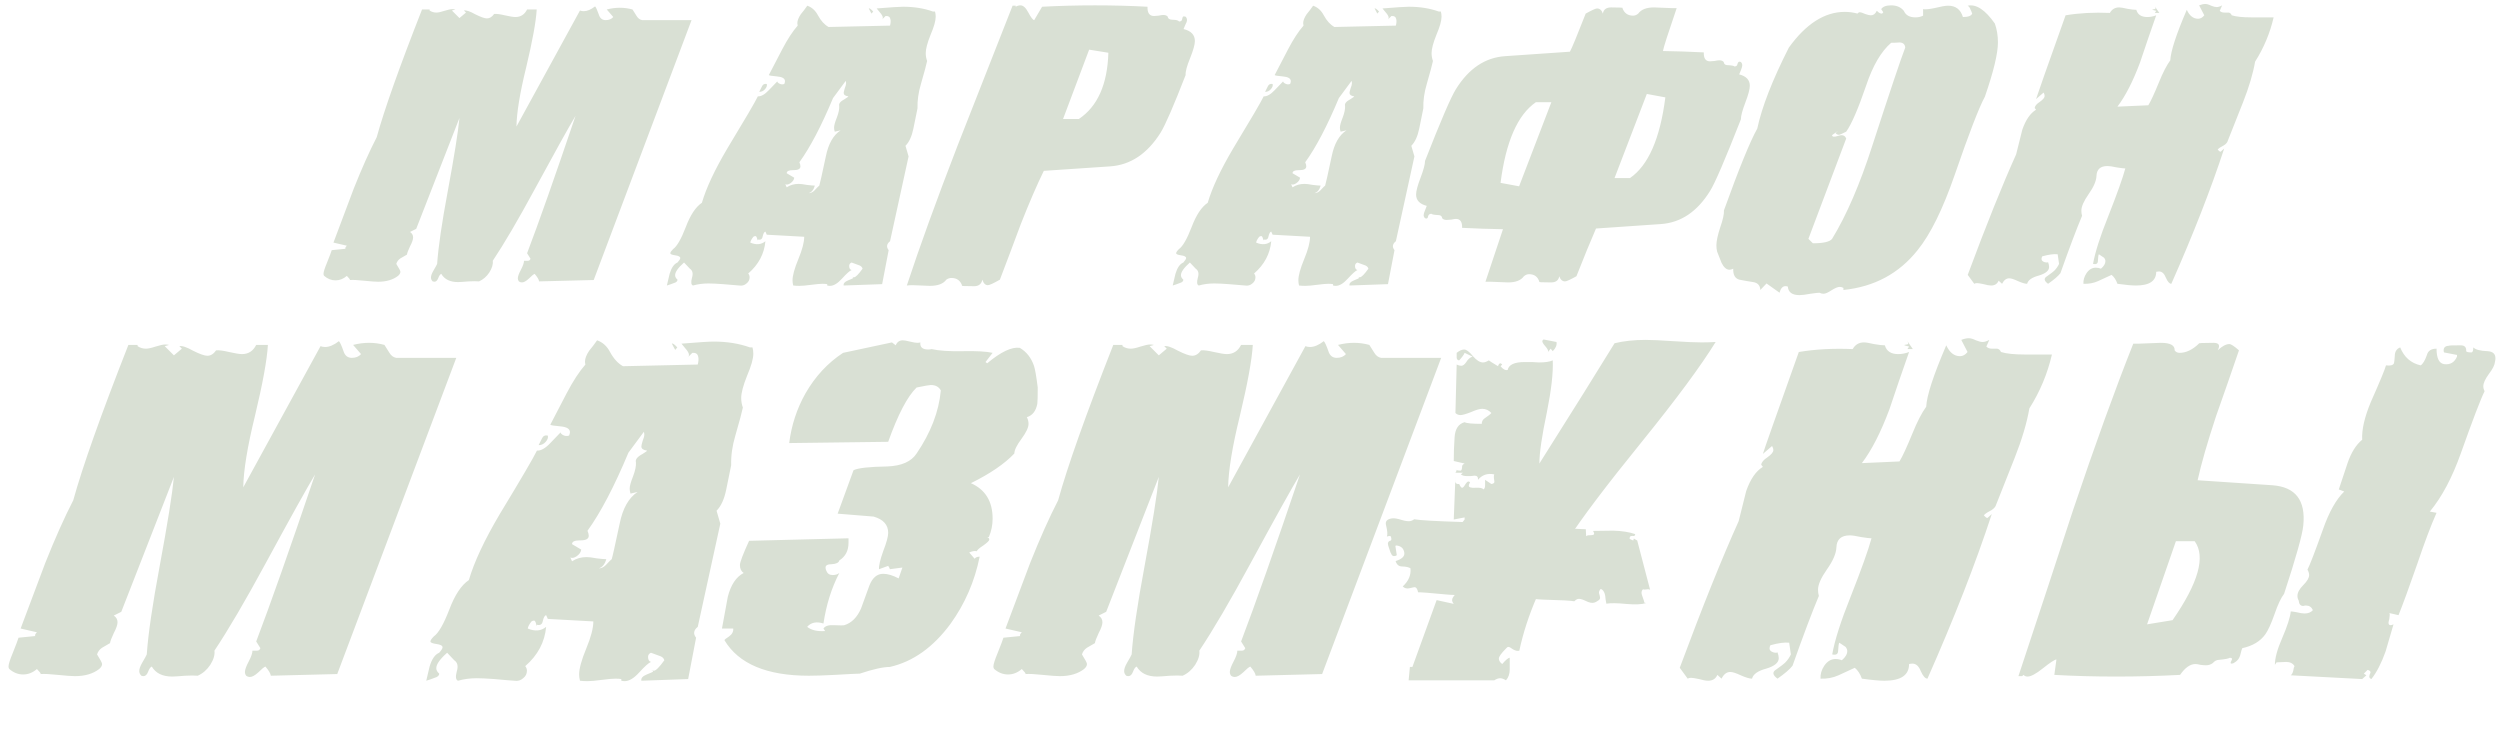 <?xml version="1.0" encoding="UTF-8"?> <svg xmlns="http://www.w3.org/2000/svg" width="239" height="70" viewBox="0 0 239 70" fill="none"> <path d="M58.629 1.628L58.005 0.906C58.858 0.687 59.679 0.687 60.467 0.906C60.598 1.103 60.729 1.311 60.861 1.53C60.992 1.749 61.167 1.88 61.386 1.924H66.112L56.758 26.77L51.539 26.901C51.517 26.727 51.375 26.486 51.112 26.179C51.003 26.223 50.817 26.376 50.554 26.639C50.292 26.88 50.073 27 49.898 27C49.788 27 49.69 26.967 49.603 26.901C49.537 26.814 49.504 26.715 49.504 26.606C49.504 26.431 49.603 26.158 49.8 25.786C49.996 25.414 50.095 25.129 50.095 24.932C50.095 24.932 50.215 24.932 50.456 24.932C50.587 24.932 50.675 24.867 50.718 24.735L50.39 24.21C51.506 21.278 53.049 16.902 55.018 11.081C54.362 12.175 53.06 14.517 51.112 18.105C49.537 21.015 48.202 23.291 47.108 24.932C47.152 25.26 47.042 25.632 46.78 26.048C46.517 26.442 46.189 26.727 45.795 26.901C45.554 26.88 45.226 26.88 44.81 26.901C44.285 26.945 43.946 26.967 43.793 26.967C43.027 26.967 42.491 26.705 42.185 26.179C42.075 26.223 41.977 26.365 41.889 26.606C41.802 26.825 41.681 26.934 41.528 26.934C41.484 26.934 41.43 26.923 41.364 26.901C41.255 26.792 41.2 26.672 41.2 26.541C41.2 26.365 41.277 26.147 41.43 25.884C41.649 25.512 41.769 25.293 41.791 25.228C41.9 23.63 42.239 21.311 42.808 18.269C43.421 14.965 43.793 12.635 43.924 11.278L39.789 21.88L39.198 22.175C39.395 22.306 39.493 22.482 39.493 22.7C39.493 22.897 39.395 23.182 39.198 23.554C39.023 23.926 38.924 24.188 38.903 24.341C38.706 24.451 38.498 24.571 38.279 24.702C38.082 24.834 37.951 25.009 37.885 25.228C38.148 25.643 38.279 25.895 38.279 25.983C38.279 26.114 38.202 26.245 38.049 26.376C37.568 26.748 36.933 26.934 36.145 26.934C35.883 26.934 35.434 26.901 34.8 26.836C34.187 26.77 33.739 26.748 33.454 26.77C33.476 26.727 33.377 26.595 33.159 26.376C32.83 26.661 32.469 26.803 32.075 26.803C31.682 26.803 31.321 26.661 30.992 26.376C30.949 26.333 30.927 26.267 30.927 26.179C30.927 26.004 31.036 25.654 31.255 25.129C31.517 24.473 31.671 24.068 31.714 23.915L33.027 23.783C32.983 23.718 33.027 23.619 33.159 23.488L31.878 23.193C32.995 20.217 33.64 18.499 33.815 18.04C34.581 16.114 35.314 14.473 36.014 13.116C36.736 10.49 38.18 6.42 40.347 0.906H41.069V1.005C41.266 1.136 41.484 1.202 41.725 1.202C41.9 1.202 42.152 1.147 42.48 1.038C42.83 0.928 43.082 0.873 43.235 0.873C43.344 0.873 43.443 0.884 43.53 0.906C43.552 0.906 43.443 0.939 43.202 1.005L43.924 1.727L44.548 1.202L44.351 1.005C44.57 0.961 44.931 1.081 45.434 1.366C45.959 1.628 46.331 1.76 46.55 1.76C46.813 1.76 47.042 1.617 47.239 1.333C47.458 1.311 47.797 1.355 48.257 1.464C48.738 1.574 49.077 1.628 49.274 1.628C49.778 1.628 50.15 1.388 50.39 0.906H51.309C51.244 2.066 50.904 3.926 50.292 6.486C49.701 8.893 49.395 10.764 49.373 12.099L55.445 1.005C55.554 1.049 55.675 1.07 55.806 1.07C56.134 1.07 56.495 0.917 56.889 0.611C56.977 0.698 57.097 0.961 57.25 1.399C57.359 1.749 57.578 1.924 57.907 1.924C58.213 1.924 58.454 1.825 58.629 1.628ZM83.479 1.103C83.26 0.863 83.118 0.764 83.052 0.808L83.315 1.3L83.479 1.103ZM89.387 1.103C89.431 1.256 89.453 1.421 89.453 1.596C89.453 1.989 89.289 2.569 88.96 3.335C88.654 4.101 88.501 4.681 88.501 5.075C88.501 5.337 88.545 5.589 88.632 5.83C88.567 6.158 88.37 6.891 88.041 8.029C87.801 8.838 87.691 9.615 87.713 10.359C87.582 10.994 87.451 11.639 87.319 12.296C87.166 13.04 86.915 13.587 86.564 13.937L86.86 14.954C86.072 18.565 85.481 21.267 85.088 23.061C84.759 23.324 84.716 23.608 84.956 23.915L84.333 27.164L80.656 27.295C80.613 27.099 80.755 26.934 81.083 26.803C81.411 26.672 81.576 26.595 81.576 26.573C81.576 26.529 81.521 26.486 81.411 26.442C81.499 26.486 81.576 26.508 81.641 26.508C81.794 26.508 82.068 26.234 82.462 25.687C82.418 25.512 82.276 25.392 82.035 25.326C81.663 25.195 81.455 25.118 81.411 25.096C81.258 25.162 81.182 25.271 81.182 25.424C81.182 25.643 81.258 25.775 81.411 25.818C81.236 25.884 80.93 26.158 80.492 26.639C80.077 27.099 79.694 27.328 79.344 27.328C79.256 27.328 79.169 27.317 79.081 27.295V27.164C78.95 27.142 78.797 27.131 78.621 27.131C78.403 27.131 78.042 27.164 77.538 27.23C77.057 27.295 76.685 27.328 76.422 27.328C76.204 27.328 76.007 27.317 75.832 27.295C75.788 27.12 75.766 26.956 75.766 26.803C75.766 26.344 75.952 25.665 76.324 24.768C76.696 23.871 76.882 23.16 76.882 22.635L73.304 22.438C73.304 22.438 73.261 22.339 73.173 22.142C73.064 22.164 72.976 22.317 72.91 22.602C72.867 22.864 72.713 22.963 72.451 22.897C72.429 22.963 72.418 22.996 72.418 22.996C72.374 22.711 72.309 22.569 72.221 22.569C72.156 22.569 72.09 22.591 72.024 22.635C71.849 22.854 71.751 23.039 71.729 23.193C72.298 23.433 72.779 23.39 73.173 23.061C73.064 24.265 72.517 25.293 71.532 26.147C71.62 26.256 71.663 26.376 71.663 26.508C71.663 26.748 71.565 26.945 71.368 27.099C71.171 27.273 70.941 27.339 70.678 27.295C70.328 27.273 69.803 27.23 69.103 27.164C68.512 27.12 68.053 27.099 67.725 27.099C67.199 27.099 66.707 27.164 66.248 27.295C66.073 27.23 66.04 26.989 66.149 26.573C66.28 26.158 66.215 25.862 65.952 25.687L65.394 25.096C64.825 25.6 64.541 26.004 64.541 26.311C64.541 26.464 64.617 26.606 64.77 26.737C64.77 26.891 64.65 27 64.409 27.066C64.191 27.153 63.972 27.23 63.753 27.295C63.841 26.923 63.928 26.551 64.016 26.179C64.191 25.589 64.442 25.228 64.77 25.096C64.946 24.899 65.033 24.757 65.033 24.67C65.033 24.538 64.869 24.451 64.541 24.407C64.234 24.363 64.081 24.298 64.081 24.21C64.081 24.123 64.169 23.991 64.344 23.816C64.716 23.554 65.121 22.854 65.558 21.716C65.996 20.556 66.51 19.779 67.101 19.385C67.517 17.963 68.326 16.234 69.53 14.199C71.215 11.42 72.188 9.757 72.451 9.21C72.757 9.232 73.107 9.035 73.501 8.62C73.786 8.335 74.07 8.04 74.355 7.733C74.267 7.777 74.3 7.854 74.453 7.963C74.628 8.072 74.803 8.094 74.978 8.029C75.022 7.919 75.044 7.832 75.044 7.766C75.044 7.504 74.792 7.35 74.289 7.307C73.786 7.263 73.523 7.219 73.501 7.175C73.501 7.175 73.928 6.355 74.781 4.714C75.285 3.751 75.777 2.996 76.258 2.449C76.236 2.361 76.225 2.285 76.225 2.219C76.225 1.978 76.335 1.694 76.554 1.366C76.772 1.103 76.98 0.83 77.177 0.545C77.615 0.698 77.954 1.005 78.195 1.464C78.479 1.989 78.819 2.361 79.212 2.58L85.088 2.449C85.153 2.186 85.164 1.978 85.12 1.825C85.077 1.607 84.923 1.508 84.661 1.53L84.333 1.858C84.376 1.814 84.398 1.76 84.398 1.694C84.398 1.563 84.3 1.388 84.103 1.169C83.928 0.95 83.829 0.83 83.808 0.808C85.142 0.698 85.985 0.644 86.335 0.644C87.385 0.644 88.337 0.797 89.19 1.103H89.387ZM80.23 10.129C80.164 9.911 80.339 9.692 80.755 9.473C81.039 9.298 81.149 9.21 81.083 9.21C80.799 9.167 80.656 9.057 80.656 8.882C80.656 8.816 80.689 8.674 80.755 8.455C80.843 8.237 80.886 8.072 80.886 7.963C80.886 7.876 80.875 7.799 80.853 7.733L79.639 9.374C78.523 12.044 77.451 14.09 76.422 15.512C76.488 15.665 76.521 15.797 76.521 15.906C76.521 16.147 76.302 16.267 75.865 16.267H75.799C75.405 16.267 75.208 16.366 75.208 16.562L75.93 16.989C75.908 17.186 75.788 17.361 75.569 17.514C75.372 17.646 75.208 17.678 75.077 17.613L75.208 17.908C75.536 17.689 75.919 17.58 76.357 17.58C76.532 17.58 76.794 17.613 77.144 17.678C77.495 17.722 77.746 17.744 77.899 17.744C77.79 18.138 77.593 18.379 77.309 18.466C77.506 18.466 77.692 18.379 77.867 18.204C78.129 17.919 78.282 17.766 78.326 17.744C78.37 17.635 78.578 16.705 78.95 14.954C79.191 13.751 79.661 12.919 80.361 12.46L79.803 12.591C79.759 12.46 79.737 12.328 79.737 12.197C79.737 12 79.825 11.683 80 11.245C80.175 10.786 80.252 10.414 80.23 10.129ZM73.304 8.029C73.085 7.985 72.932 8.062 72.845 8.258C72.757 8.434 72.67 8.609 72.582 8.784C72.801 8.784 72.987 8.696 73.14 8.521C73.293 8.346 73.348 8.182 73.304 8.029ZM113.148 2.777C113.87 2.952 114.231 3.335 114.231 3.926C114.231 4.254 114.078 4.801 113.772 5.567C113.465 6.311 113.323 6.847 113.345 7.175C112.207 10.107 111.408 11.945 110.949 12.69C109.68 14.703 108.071 15.775 106.124 15.906L99.789 16.333C99.133 17.668 98.4 19.363 97.59 21.42C96.934 23.193 96.266 24.965 95.588 26.737C94.975 27.087 94.593 27.263 94.439 27.263C94.199 27.263 94.023 27.087 93.914 26.737C93.827 27.153 93.564 27.361 93.126 27.361C92.186 27.361 91.803 27.339 91.978 27.295C91.803 26.814 91.463 26.573 90.96 26.573C90.785 26.573 90.621 26.628 90.468 26.737C90.183 27.131 89.658 27.328 88.892 27.328C88.717 27.328 88.444 27.317 88.072 27.295C87.7 27.273 87.426 27.263 87.251 27.263C87.032 27.263 86.846 27.273 86.693 27.295C87.919 23.576 89.538 19.112 91.551 13.904C93.302 9.462 95.052 5.009 96.802 0.545H97.098V0.644C97.251 0.556 97.404 0.512 97.557 0.512C97.82 0.512 98.072 0.742 98.312 1.202C98.553 1.661 98.739 1.902 98.87 1.924L99.625 0.644C101.288 0.556 102.973 0.512 104.68 0.512C106.408 0.512 108.082 0.556 109.702 0.644C109.68 1.235 109.888 1.53 110.325 1.53C110.413 1.53 110.555 1.519 110.752 1.497C110.971 1.453 111.124 1.431 111.211 1.431C111.408 1.431 111.551 1.486 111.638 1.596C111.66 1.792 111.824 1.891 112.13 1.891C112.437 1.891 112.634 1.946 112.721 2.055C112.896 2.055 112.995 1.978 113.017 1.825C113.039 1.65 113.093 1.563 113.181 1.563C113.225 1.563 113.279 1.574 113.345 1.596C113.432 1.683 113.476 1.792 113.476 1.924C113.476 2.033 113.422 2.186 113.312 2.383C113.225 2.58 113.17 2.712 113.148 2.777ZM103.137 11.377C104.931 10.173 105.872 8.062 105.96 5.042L104.122 4.747L101.627 11.377H103.137ZM131.837 1.103C131.618 0.863 131.476 0.764 131.41 0.808L131.673 1.3L131.837 1.103ZM137.745 1.103C137.789 1.256 137.811 1.421 137.811 1.596C137.811 1.989 137.646 2.569 137.318 3.335C137.012 4.101 136.859 4.681 136.859 5.075C136.859 5.337 136.902 5.589 136.99 5.83C136.924 6.158 136.727 6.891 136.399 8.029C136.159 8.838 136.049 9.615 136.071 10.359C135.94 10.994 135.808 11.639 135.677 12.296C135.524 13.04 135.272 13.587 134.922 13.937L135.218 14.954C134.43 18.565 133.839 21.267 133.445 23.061C133.117 23.324 133.073 23.608 133.314 23.915L132.69 27.164L129.014 27.295C128.97 27.099 129.113 26.934 129.441 26.803C129.769 26.672 129.933 26.595 129.933 26.573C129.933 26.529 129.879 26.486 129.769 26.442C129.857 26.486 129.933 26.508 129.999 26.508C130.152 26.508 130.426 26.234 130.819 25.687C130.776 25.512 130.633 25.392 130.393 25.326C130.021 25.195 129.813 25.118 129.769 25.096C129.616 25.162 129.539 25.271 129.539 25.424C129.539 25.643 129.616 25.775 129.769 25.818C129.594 25.884 129.288 26.158 128.85 26.639C128.434 27.099 128.051 27.328 127.701 27.328C127.614 27.328 127.526 27.317 127.439 27.295V27.164C127.307 27.142 127.154 27.131 126.979 27.131C126.76 27.131 126.399 27.164 125.896 27.23C125.415 27.295 125.043 27.328 124.78 27.328C124.561 27.328 124.364 27.317 124.189 27.295C124.146 27.12 124.124 26.956 124.124 26.803C124.124 26.344 124.31 25.665 124.682 24.768C125.054 23.871 125.24 23.16 125.24 22.635L121.662 22.438C121.662 22.438 121.618 22.339 121.531 22.142C121.421 22.164 121.334 22.317 121.268 22.602C121.224 22.864 121.071 22.963 120.809 22.897C120.787 22.963 120.776 22.996 120.776 22.996C120.732 22.711 120.666 22.569 120.579 22.569C120.513 22.569 120.448 22.591 120.382 22.635C120.207 22.854 120.108 23.039 120.087 23.193C120.655 23.433 121.137 23.39 121.531 23.061C121.421 24.265 120.874 25.293 119.89 26.147C119.977 26.256 120.021 26.376 120.021 26.508C120.021 26.748 119.922 26.945 119.726 27.099C119.529 27.273 119.299 27.339 119.036 27.295C118.686 27.273 118.161 27.23 117.461 27.164C116.87 27.12 116.41 27.099 116.082 27.099C115.557 27.099 115.065 27.164 114.605 27.295C114.43 27.23 114.397 26.989 114.507 26.573C114.638 26.158 114.572 25.862 114.31 25.687L113.752 25.096C113.183 25.6 112.898 26.004 112.898 26.311C112.898 26.464 112.975 26.606 113.128 26.737C113.128 26.891 113.008 27 112.767 27.066C112.548 27.153 112.33 27.23 112.111 27.295C112.198 26.923 112.286 26.551 112.373 26.179C112.548 25.589 112.8 25.228 113.128 25.096C113.303 24.899 113.391 24.757 113.391 24.67C113.391 24.538 113.227 24.451 112.898 24.407C112.592 24.363 112.439 24.298 112.439 24.21C112.439 24.123 112.526 23.991 112.702 23.816C113.074 23.554 113.478 22.854 113.916 21.716C114.354 20.556 114.868 19.779 115.459 19.385C115.874 17.963 116.684 16.234 117.887 14.199C119.572 11.42 120.546 9.757 120.809 9.21C121.115 9.232 121.465 9.035 121.859 8.62C122.143 8.335 122.428 8.04 122.712 7.733C122.625 7.777 122.658 7.854 122.811 7.963C122.986 8.072 123.161 8.094 123.336 8.029C123.38 7.919 123.402 7.832 123.402 7.766C123.402 7.504 123.15 7.35 122.647 7.307C122.143 7.263 121.881 7.219 121.859 7.175C121.859 7.175 122.286 6.355 123.139 4.714C123.642 3.751 124.135 2.996 124.616 2.449C124.594 2.361 124.583 2.285 124.583 2.219C124.583 1.978 124.693 1.694 124.911 1.366C125.13 1.103 125.338 0.83 125.535 0.545C125.973 0.698 126.312 1.005 126.553 1.464C126.837 1.989 127.176 2.361 127.57 2.58L133.445 2.449C133.511 2.186 133.522 1.978 133.478 1.825C133.434 1.607 133.281 1.508 133.019 1.53L132.69 1.858C132.734 1.814 132.756 1.76 132.756 1.694C132.756 1.563 132.657 1.388 132.461 1.169C132.285 0.95 132.187 0.83 132.165 0.808C133.5 0.698 134.342 0.644 134.692 0.644C135.743 0.644 136.695 0.797 137.548 1.103H137.745ZM128.588 10.129C128.522 9.911 128.697 9.692 129.113 9.473C129.397 9.298 129.507 9.21 129.441 9.21C129.156 9.167 129.014 9.057 129.014 8.882C129.014 8.816 129.047 8.674 129.113 8.455C129.2 8.237 129.244 8.072 129.244 7.963C129.244 7.876 129.233 7.799 129.211 7.733L127.997 9.374C126.881 12.044 125.809 14.09 124.78 15.512C124.846 15.665 124.879 15.797 124.879 15.906C124.879 16.147 124.66 16.267 124.222 16.267H124.157C123.763 16.267 123.566 16.366 123.566 16.562L124.288 16.989C124.266 17.186 124.146 17.361 123.927 17.514C123.73 17.646 123.566 17.678 123.434 17.613L123.566 17.908C123.894 17.689 124.277 17.58 124.714 17.58C124.89 17.58 125.152 17.613 125.502 17.678C125.852 17.722 126.104 17.744 126.257 17.744C126.148 18.138 125.951 18.379 125.666 18.466C125.863 18.466 126.049 18.379 126.224 18.204C126.487 17.919 126.64 17.766 126.684 17.744C126.728 17.635 126.935 16.705 127.307 14.954C127.548 13.751 128.019 12.919 128.719 12.46L128.161 12.591C128.117 12.46 128.095 12.328 128.095 12.197C128.095 12 128.183 11.683 128.358 11.245C128.533 10.786 128.609 10.414 128.588 10.129ZM121.662 8.029C121.443 7.985 121.29 8.062 121.203 8.258C121.115 8.434 121.027 8.609 120.94 8.784C121.159 8.784 121.345 8.696 121.498 8.521C121.651 8.346 121.706 8.182 121.662 8.029ZM155.827 17.022C157.578 15.819 158.705 13.248 159.208 9.309L157.436 8.981L154.35 17.022H155.827ZM146.834 9.768C145.084 10.972 143.957 13.543 143.453 17.482L145.226 17.81L148.311 9.768H146.834ZM160.291 0.775C159.46 3.204 159.022 4.571 158.978 4.878C160.313 4.9 161.615 4.943 162.884 5.009C162.862 5.578 163.059 5.862 163.475 5.862C163.563 5.862 163.705 5.852 163.902 5.83C164.121 5.786 164.274 5.764 164.361 5.764C164.558 5.764 164.7 5.819 164.788 5.928C164.81 6.103 164.908 6.202 165.083 6.224C165.543 6.245 165.784 6.289 165.805 6.355C165.98 6.355 166.079 6.278 166.101 6.125C166.145 5.972 166.21 5.895 166.298 5.895C166.32 5.895 166.363 5.906 166.429 5.928C166.517 6.016 166.56 6.125 166.56 6.256C166.56 6.344 166.517 6.497 166.429 6.716C166.341 6.913 166.287 7.044 166.265 7.11C166.943 7.285 167.282 7.646 167.282 8.193C167.282 8.521 167.14 9.057 166.856 9.801C166.571 10.545 166.429 11.081 166.429 11.409C164.919 15.261 163.935 17.547 163.475 18.269C162.25 20.239 160.685 21.289 158.781 21.42L152.578 21.847C152.009 23.16 151.385 24.681 150.707 26.409C150.116 26.737 149.755 26.901 149.624 26.901C149.361 26.901 149.175 26.737 149.066 26.409C149 26.803 148.738 27 148.278 27C147.425 27 147.053 26.978 147.162 26.934C147.009 26.453 146.681 26.212 146.178 26.212C146.003 26.212 145.839 26.278 145.685 26.409C145.401 26.803 144.898 27 144.176 27C144 27 143.727 26.989 143.355 26.967C142.983 26.945 142.699 26.934 142.502 26.934C142.327 26.934 142.162 26.934 142.009 26.934C142.688 24.899 143.246 23.225 143.683 21.913C142.348 21.891 141.046 21.847 139.777 21.781C139.799 21.212 139.602 20.928 139.187 20.928C139.099 20.928 138.957 20.95 138.76 20.994C138.563 21.015 138.41 21.026 138.3 21.026C138.103 21.026 137.961 20.972 137.874 20.862C137.852 20.687 137.753 20.589 137.578 20.567C137.119 20.545 136.878 20.501 136.856 20.436C136.681 20.436 136.572 20.512 136.528 20.665C136.506 20.819 136.451 20.895 136.364 20.895C136.342 20.895 136.298 20.884 136.233 20.862C136.145 20.775 136.101 20.676 136.101 20.567C136.101 20.457 136.145 20.304 136.233 20.107C136.32 19.889 136.375 19.746 136.397 19.681C135.718 19.506 135.379 19.145 135.379 18.598C135.379 18.269 135.521 17.733 135.806 16.989C136.09 16.245 136.233 15.709 136.233 15.381C137.742 11.53 138.727 9.243 139.187 8.521C140.412 6.552 141.976 5.501 143.88 5.37L150.084 4.943C150.259 4.637 150.762 3.423 151.593 1.3C152.184 0.972 152.545 0.808 152.676 0.808C152.939 0.808 153.125 0.972 153.234 1.3C153.3 0.906 153.563 0.709 154.022 0.709C154.876 0.709 155.237 0.731 155.105 0.775C155.28 1.256 155.62 1.497 156.123 1.497C156.298 1.497 156.462 1.431 156.615 1.3C156.9 0.906 157.403 0.709 158.125 0.709C158.3 0.709 158.574 0.72 158.946 0.742C159.318 0.764 159.602 0.775 159.799 0.775C159.974 0.775 160.138 0.775 160.291 0.775ZM190.707 2.252C190.904 2.799 191.002 3.401 191.002 4.057C191.002 5.108 190.587 6.836 189.755 9.243C189.186 10.293 188.223 12.788 186.867 16.727C185.729 20.009 184.547 22.405 183.322 23.915C181.55 26.147 179.186 27.416 176.232 27.722V27.525C176.123 27.459 176.003 27.427 175.871 27.427C175.696 27.427 175.434 27.536 175.084 27.755C174.755 27.974 174.504 28.083 174.329 28.083C174.197 28.083 174.066 28.05 173.935 27.985C173.825 27.985 173.541 28.017 173.081 28.083C172.622 28.171 172.272 28.214 172.031 28.214C171.331 28.214 170.959 27.941 170.915 27.394C170.521 27.263 170.259 27.459 170.127 27.985L168.88 27.099L168.289 27.722C168.267 27.285 168.038 27.033 167.6 26.967C167.162 26.901 166.725 26.825 166.287 26.737C165.871 26.628 165.675 26.278 165.696 25.687C165.565 25.753 165.445 25.786 165.335 25.786C165.051 25.786 164.799 25.567 164.58 25.129C164.427 24.757 164.285 24.396 164.154 24.046C164.11 23.849 164.088 23.652 164.088 23.455C164.088 23.061 164.208 22.492 164.449 21.748C164.712 21.005 164.832 20.457 164.81 20.107C166.254 16.103 167.316 13.499 167.994 12.296C168.432 10.239 169.438 7.657 171.014 4.55C172.655 2.274 174.438 1.136 176.364 1.136C176.779 1.136 177.184 1.191 177.578 1.3C177.644 1.213 177.72 1.169 177.808 1.169C177.895 1.169 178.059 1.224 178.3 1.333C178.541 1.421 178.727 1.464 178.858 1.464C179.099 1.464 179.285 1.322 179.416 1.038C179.46 1.059 179.526 1.114 179.613 1.202C179.722 1.267 179.81 1.3 179.876 1.3C179.941 1.3 179.996 1.256 180.04 1.169C180.04 1.169 179.974 1.07 179.843 0.873C179.996 0.633 180.313 0.512 180.795 0.512C181.32 0.512 181.725 0.687 182.009 1.038C182.184 1.453 182.556 1.661 183.125 1.661C183.388 1.661 183.628 1.607 183.847 1.497V0.873C184.044 0.917 184.405 0.884 184.93 0.775C185.543 0.622 185.981 0.545 186.243 0.545C186.965 0.545 187.436 0.906 187.655 1.628C188.158 1.628 188.453 1.519 188.541 1.3C188.497 1.169 188.442 1.038 188.377 0.906C188.333 0.753 188.245 0.633 188.114 0.545C188.924 0.37 189.788 0.939 190.707 2.252ZM175.149 22.832C176.528 20.578 177.808 17.613 178.989 13.937C180.696 8.685 181.747 5.556 182.14 4.55C182.118 4.243 181.943 4.079 181.615 4.057C181.353 4.079 181.079 4.09 180.795 4.09C179.832 4.922 179.033 6.289 178.399 8.193C177.633 10.425 176.998 11.891 176.495 12.591C176.101 12.788 175.871 12.886 175.806 12.886C175.674 12.886 175.565 12.832 175.477 12.722L175.74 12.493L175.149 12.919C175.149 13.094 175.346 13.116 175.74 12.985C176.134 12.854 176.386 12.941 176.495 13.248L172.884 22.832L173.311 23.258C174.318 23.258 174.93 23.116 175.149 22.832ZM212.436 0.512L212.207 1.038C212.316 1.147 212.458 1.202 212.633 1.202C212.765 1.202 212.907 1.202 213.06 1.202C213.191 1.224 213.29 1.311 213.355 1.464C213.771 1.596 214.406 1.661 215.259 1.661C216.659 1.661 217.36 1.661 217.36 1.661C217.01 3.171 216.419 4.582 215.587 5.895C215.39 7.033 215.007 8.324 214.438 9.768C213.935 11.037 213.432 12.307 212.929 13.576C212.841 13.729 212.688 13.86 212.469 13.97C212.25 14.079 212.097 14.188 212.01 14.298C212.032 14.32 212.075 14.363 212.141 14.429C212.207 14.495 212.261 14.517 212.305 14.495L212.633 14.199C211.364 18.072 209.679 22.383 207.579 27.131C207.404 27.131 207.229 26.934 207.053 26.541C206.9 26.147 206.681 25.95 206.397 25.95C206.331 25.95 206.244 25.961 206.134 25.983C206.134 26.858 205.489 27.295 204.198 27.295C203.804 27.295 203.213 27.241 202.426 27.131C202.294 26.759 202.108 26.475 201.868 26.278C201.452 26.475 201.025 26.672 200.587 26.869C200.15 27.066 199.679 27.153 199.176 27.131C199.154 26.781 199.253 26.442 199.472 26.114C199.712 25.764 200.008 25.589 200.358 25.589C200.533 25.589 200.697 25.622 200.85 25.687C201.135 25.446 201.277 25.206 201.277 24.965C201.277 24.856 201.233 24.746 201.145 24.637L200.653 24.309C200.609 24.352 200.577 24.582 200.555 24.998C200.533 25.217 200.38 25.293 200.095 25.228C200.292 24.112 200.773 22.602 201.539 20.698C202.393 18.532 202.94 17 203.18 16.103C203.049 16.103 202.776 16.07 202.36 16.005C201.966 15.917 201.671 15.873 201.474 15.873C200.795 15.873 200.445 16.191 200.423 16.825C200.402 17.306 200.15 17.886 199.668 18.565C199.209 19.221 198.979 19.746 198.979 20.14C198.979 20.315 199.001 20.479 199.045 20.633C198.52 21.88 197.83 23.707 196.977 26.114C196.758 26.398 196.364 26.737 195.795 27.131C195.402 26.847 195.369 26.606 195.697 26.409C196.069 26.147 196.299 25.972 196.386 25.884C196.583 25.687 196.736 25.468 196.846 25.228L196.714 24.309C196.364 24.265 195.872 24.331 195.237 24.506C195.194 24.593 195.172 24.67 195.172 24.735V24.768C195.172 24.899 195.27 24.998 195.467 25.064C195.62 25.107 195.73 25.107 195.795 25.064C195.861 25.238 195.894 25.392 195.894 25.523C195.894 25.873 195.566 26.147 194.909 26.344C194.253 26.519 193.881 26.781 193.793 27.131C193.596 27.131 193.301 27.044 192.907 26.869C192.535 26.694 192.262 26.606 192.087 26.606C191.802 26.606 191.572 26.781 191.397 27.131L191.069 26.836C190.938 27.142 190.697 27.295 190.347 27.295C190.172 27.295 189.931 27.252 189.625 27.164C189.319 27.099 189.111 27.066 189.001 27.066C188.892 27.066 188.804 27.087 188.739 27.131L188.115 26.278C189.887 21.508 191.43 17.668 192.743 14.757C192.94 13.97 193.137 13.182 193.334 12.394C193.662 11.453 194.1 10.819 194.647 10.49L194.515 10.326C194.537 10.129 194.701 9.932 195.008 9.735C195.314 9.517 195.467 9.331 195.467 9.178C195.467 9.068 195.434 8.959 195.369 8.849C195.216 8.981 194.975 9.188 194.647 9.473C194.734 9.167 195.675 6.497 197.469 1.464C198.76 1.245 200.172 1.169 201.703 1.235C201.9 0.884 202.196 0.709 202.59 0.709C202.743 0.709 203.005 0.753 203.377 0.841C203.749 0.906 204.034 0.939 204.231 0.939C204.362 1.399 204.712 1.628 205.281 1.628C205.566 1.628 205.85 1.574 206.134 1.464C205.609 2.952 205.095 4.451 204.592 5.961C203.913 7.777 203.191 9.188 202.426 10.195L205.38 10.064C205.62 9.67 205.959 8.937 206.397 7.865C206.769 6.946 207.13 6.245 207.48 5.764C207.524 4.889 208.049 3.28 209.056 0.939C209.318 1.508 209.679 1.793 210.139 1.793C210.358 1.793 210.555 1.683 210.73 1.464L210.237 0.512C210.456 0.425 210.653 0.381 210.828 0.381C210.981 0.381 211.167 0.436 211.386 0.545C211.605 0.633 211.78 0.677 211.911 0.677C212.064 0.677 212.239 0.622 212.436 0.512ZM206.003 1.235L206.134 1.038L205.773 0.939V0.906C205.97 0.884 206.069 0.852 206.069 0.808C206.069 0.764 206.047 0.698 206.003 0.611L206.43 1.235H206.003ZM193.596 25.064C193.509 25.304 193.323 25.359 193.038 25.228L193.17 24.932L193.596 25.064Z" fill="#D9E0D4"></path> <path d="M34.516 33.852L33.757 32.973C34.796 32.707 35.794 32.707 36.752 32.973C36.912 33.213 37.072 33.466 37.231 33.732C37.391 33.998 37.604 34.158 37.87 34.211H43.62L32.24 64.439L25.891 64.599C25.864 64.386 25.691 64.093 25.372 63.721C25.239 63.774 25.012 63.96 24.693 64.279C24.373 64.572 24.107 64.719 23.894 64.719C23.761 64.719 23.642 64.679 23.535 64.599C23.455 64.493 23.415 64.373 23.415 64.24C23.415 64.027 23.535 63.694 23.775 63.241C24.014 62.789 24.134 62.443 24.134 62.203C24.134 62.203 24.28 62.203 24.573 62.203C24.733 62.203 24.839 62.123 24.893 61.964L24.493 61.325C25.851 57.757 27.728 52.433 30.124 45.352C29.325 46.683 27.741 49.532 25.372 53.897C23.455 57.438 21.831 60.206 20.5 62.203C20.553 62.602 20.42 63.055 20.101 63.561C19.781 64.04 19.382 64.386 18.903 64.599C18.61 64.572 18.211 64.572 17.705 64.599C17.066 64.652 16.654 64.679 16.467 64.679C15.535 64.679 14.883 64.359 14.511 63.721C14.377 63.774 14.258 63.947 14.151 64.24C14.045 64.506 13.898 64.639 13.712 64.639C13.659 64.639 13.592 64.626 13.512 64.599C13.379 64.466 13.312 64.319 13.312 64.16C13.312 63.947 13.406 63.681 13.592 63.361C13.858 62.908 14.005 62.642 14.031 62.562C14.164 60.619 14.577 57.797 15.269 54.097C16.015 50.077 16.467 47.242 16.627 45.592L11.595 58.489L10.877 58.849C11.116 59.009 11.236 59.221 11.236 59.488C11.236 59.727 11.116 60.073 10.877 60.526C10.664 60.978 10.544 61.298 10.517 61.484C10.278 61.617 10.025 61.764 9.759 61.924C9.519 62.083 9.359 62.296 9.279 62.562C9.599 63.068 9.759 63.374 9.759 63.481C9.759 63.641 9.665 63.8 9.479 63.96C8.893 64.413 8.121 64.639 7.163 64.639C6.844 64.639 6.298 64.599 5.526 64.519C4.781 64.439 4.235 64.413 3.889 64.439C3.915 64.386 3.796 64.226 3.529 63.96C3.13 64.306 2.691 64.479 2.212 64.479C1.732 64.479 1.293 64.306 0.894 63.96C0.841 63.907 0.814 63.827 0.814 63.721C0.814 63.508 0.947 63.082 1.213 62.443C1.533 61.644 1.719 61.151 1.772 60.965L3.37 60.806C3.316 60.726 3.37 60.606 3.529 60.446L1.972 60.087C3.33 56.466 4.115 54.377 4.328 53.818C5.26 51.475 6.152 49.478 7.003 47.828C7.882 44.633 9.639 39.682 12.274 32.973H13.153V33.093C13.392 33.253 13.659 33.333 13.951 33.333C14.164 33.333 14.47 33.266 14.87 33.133C15.296 33 15.602 32.933 15.788 32.933C15.921 32.933 16.041 32.947 16.148 32.973C16.174 32.973 16.041 33.013 15.748 33.093L16.627 33.972L17.386 33.333L17.146 33.093C17.412 33.04 17.851 33.186 18.464 33.532C19.103 33.852 19.555 34.011 19.821 34.011C20.141 34.011 20.42 33.839 20.66 33.492C20.926 33.466 21.339 33.519 21.898 33.652C22.483 33.785 22.896 33.852 23.136 33.852C23.748 33.852 24.201 33.559 24.493 32.973H25.611C25.532 34.384 25.119 36.647 24.373 39.762C23.655 42.69 23.282 44.966 23.255 46.59L30.643 33.093C30.776 33.146 30.922 33.173 31.082 33.173C31.481 33.173 31.921 32.987 32.4 32.614C32.506 32.72 32.653 33.04 32.839 33.572C32.972 33.998 33.238 34.211 33.638 34.211C34.01 34.211 34.303 34.091 34.516 33.852ZM64.749 33.213C64.483 32.92 64.31 32.8 64.23 32.853L64.549 33.453L64.749 33.213ZM71.937 33.213C71.99 33.399 72.017 33.599 72.017 33.812C72.017 34.291 71.817 34.996 71.418 35.928C71.045 36.86 70.859 37.565 70.859 38.045C70.859 38.364 70.912 38.67 71.018 38.963C70.939 39.362 70.699 40.254 70.3 41.638C70.007 42.623 69.874 43.568 69.9 44.474C69.741 45.245 69.581 46.031 69.421 46.83C69.235 47.735 68.929 48.4 68.503 48.826L68.862 50.064C67.904 54.456 67.185 57.744 66.706 59.927C66.306 60.246 66.253 60.593 66.546 60.965L65.787 64.918L61.315 65.078C61.262 64.838 61.435 64.639 61.834 64.479C62.233 64.319 62.433 64.226 62.433 64.2C62.433 64.146 62.367 64.093 62.233 64.04C62.34 64.093 62.433 64.12 62.513 64.12C62.699 64.12 63.032 63.787 63.511 63.121C63.458 62.908 63.285 62.762 62.992 62.682C62.54 62.523 62.287 62.429 62.233 62.403C62.047 62.483 61.954 62.616 61.954 62.802C61.954 63.068 62.047 63.228 62.233 63.281C62.02 63.361 61.648 63.694 61.115 64.279C60.61 64.838 60.144 65.118 59.718 65.118C59.611 65.118 59.505 65.105 59.398 65.078V64.918C59.239 64.892 59.052 64.879 58.839 64.879C58.573 64.879 58.134 64.918 57.522 64.998C56.936 65.078 56.483 65.118 56.164 65.118C55.898 65.118 55.658 65.105 55.445 65.078C55.392 64.865 55.365 64.665 55.365 64.479C55.365 63.92 55.592 63.095 56.044 62.003C56.497 60.912 56.723 60.047 56.723 59.408L52.37 59.168C52.37 59.168 52.317 59.048 52.211 58.809C52.078 58.836 51.971 59.022 51.891 59.368C51.838 59.687 51.652 59.807 51.332 59.727C51.306 59.807 51.292 59.847 51.292 59.847C51.239 59.501 51.159 59.328 51.053 59.328C50.973 59.328 50.893 59.355 50.813 59.408C50.6 59.674 50.48 59.9 50.454 60.087C51.146 60.38 51.731 60.326 52.211 59.927C52.078 61.391 51.412 62.642 50.214 63.681C50.321 63.814 50.374 63.96 50.374 64.12C50.374 64.413 50.254 64.652 50.014 64.838C49.775 65.052 49.495 65.131 49.176 65.078C48.75 65.052 48.111 64.998 47.259 64.918C46.54 64.865 45.981 64.838 45.582 64.838C44.943 64.838 44.344 64.918 43.785 65.078C43.572 64.998 43.532 64.705 43.665 64.2C43.825 63.694 43.745 63.334 43.426 63.121L42.747 62.403C42.055 63.015 41.709 63.508 41.709 63.88C41.709 64.067 41.802 64.24 41.988 64.399C41.988 64.586 41.842 64.719 41.549 64.799C41.283 64.905 41.017 64.998 40.75 65.078C40.857 64.626 40.963 64.173 41.07 63.721C41.283 63.002 41.589 62.562 41.988 62.403C42.201 62.163 42.308 61.99 42.308 61.884C42.308 61.724 42.108 61.617 41.709 61.564C41.336 61.511 41.15 61.431 41.15 61.325C41.15 61.218 41.256 61.058 41.469 60.845C41.922 60.526 42.414 59.674 42.947 58.29C43.479 56.879 44.105 55.934 44.823 55.455C45.329 53.724 46.314 51.621 47.778 49.145C49.828 45.765 51.013 43.742 51.332 43.076C51.705 43.103 52.131 42.863 52.61 42.357C52.956 42.011 53.302 41.652 53.648 41.279C53.542 41.332 53.582 41.425 53.768 41.559C53.981 41.692 54.194 41.718 54.407 41.638C54.46 41.505 54.487 41.399 54.487 41.319C54.487 40.999 54.181 40.813 53.568 40.76C52.956 40.707 52.637 40.653 52.61 40.6C52.61 40.6 53.129 39.602 54.167 37.605C54.78 36.434 55.379 35.516 55.964 34.85C55.938 34.744 55.924 34.65 55.924 34.571C55.924 34.278 56.057 33.932 56.324 33.532C56.59 33.213 56.843 32.88 57.082 32.534C57.615 32.72 58.027 33.093 58.32 33.652C58.666 34.291 59.079 34.744 59.558 35.01L66.706 34.85C66.786 34.531 66.799 34.278 66.746 34.091C66.692 33.825 66.506 33.705 66.187 33.732L65.787 34.131C65.841 34.078 65.867 34.011 65.867 33.932C65.867 33.772 65.747 33.559 65.508 33.293C65.295 33.026 65.175 32.88 65.148 32.853C66.772 32.72 67.797 32.654 68.223 32.654C69.501 32.654 70.659 32.84 71.697 33.213H71.937ZM60.796 44.194C60.716 43.928 60.929 43.662 61.435 43.395C61.781 43.182 61.914 43.076 61.834 43.076C61.488 43.023 61.315 42.89 61.315 42.677C61.315 42.597 61.355 42.424 61.435 42.157C61.541 41.891 61.595 41.692 61.595 41.559C61.595 41.452 61.581 41.359 61.555 41.279L60.077 43.276C58.719 46.523 57.415 49.012 56.164 50.743C56.244 50.929 56.284 51.089 56.284 51.222C56.284 51.515 56.017 51.661 55.485 51.661H55.405C54.926 51.661 54.686 51.781 54.686 52.021L55.565 52.54C55.538 52.779 55.392 52.992 55.126 53.179C54.886 53.338 54.686 53.378 54.527 53.298L54.686 53.658C55.086 53.392 55.552 53.258 56.084 53.258C56.297 53.258 56.617 53.298 57.042 53.378C57.468 53.431 57.775 53.458 57.961 53.458C57.828 53.937 57.588 54.23 57.242 54.337C57.482 54.337 57.708 54.23 57.921 54.017C58.24 53.671 58.427 53.485 58.48 53.458C58.533 53.325 58.786 52.194 59.239 50.064C59.532 48.6 60.104 47.588 60.956 47.029L60.277 47.189C60.224 47.029 60.197 46.869 60.197 46.71C60.197 46.47 60.303 46.084 60.516 45.552C60.729 44.993 60.823 44.54 60.796 44.194ZM52.37 41.638C52.104 41.585 51.918 41.678 51.811 41.918C51.705 42.131 51.598 42.344 51.492 42.557C51.758 42.557 51.984 42.45 52.171 42.237C52.357 42.024 52.424 41.825 52.37 41.638ZM87.986 32.734C87.933 33.186 88.186 33.413 88.745 33.413C88.851 33.413 88.958 33.399 89.064 33.373C89.756 33.532 90.755 33.599 92.059 33.572C93.364 33.546 94.309 33.599 94.894 33.732L94.215 34.611L94.375 34.73C95.68 33.639 96.718 33.146 97.49 33.253C98.129 33.626 98.581 34.198 98.847 34.97C98.954 35.289 99.074 35.981 99.207 37.046C99.207 37.898 99.194 38.417 99.167 38.604C99.034 39.296 98.701 39.722 98.169 39.881C98.275 40.094 98.328 40.307 98.328 40.52C98.328 40.866 98.102 41.346 97.65 41.958C97.197 42.57 96.971 43.036 96.971 43.355C96.039 44.34 94.655 45.285 92.818 46.191C94.202 46.803 94.894 47.934 94.894 49.585C94.894 50.197 94.774 50.783 94.535 51.342H94.375C94.508 51.395 94.575 51.475 94.575 51.581C94.575 51.688 94.388 51.874 94.016 52.14C93.643 52.38 93.43 52.566 93.377 52.699C93.191 52.646 92.951 52.686 92.658 52.819L93.177 53.418C93.257 53.285 93.417 53.218 93.656 53.218C93.177 55.588 92.246 57.731 90.861 59.648C89.211 61.884 87.281 63.255 85.071 63.76C84.432 63.76 83.474 63.973 82.196 64.399C81.983 64.399 81.184 64.439 79.8 64.519C78.789 64.572 77.963 64.599 77.324 64.599C73.305 64.599 70.616 63.468 69.258 61.205C69.258 61.151 69.405 61.032 69.698 60.845C69.99 60.632 70.124 60.38 70.097 60.087H69.019C69.205 59.075 69.391 58.063 69.578 57.052C69.871 55.907 70.376 55.148 71.095 54.776C70.856 54.616 70.736 54.363 70.736 54.017C70.736 53.751 71.029 52.979 71.614 51.701L81.118 51.462C81.118 51.621 81.118 51.768 81.118 51.901C81.118 52.646 80.825 53.205 80.239 53.578C80.186 53.791 79.947 53.911 79.521 53.937C79.121 53.937 78.922 54.044 78.922 54.257C78.922 54.363 78.948 54.47 79.001 54.576C79.108 54.842 79.308 54.975 79.6 54.975C79.867 54.975 80.08 54.909 80.239 54.776C79.494 56.213 78.988 57.824 78.722 59.608C78.056 59.395 77.537 59.501 77.165 59.927C77.564 60.246 78.136 60.38 78.882 60.326L78.722 60.087C78.882 59.847 79.201 59.741 79.68 59.767C80.293 59.794 80.639 59.794 80.719 59.767C81.411 59.554 81.943 59.022 82.316 58.17C82.582 57.451 82.848 56.719 83.115 55.974C83.407 55.228 83.847 54.856 84.432 54.856C84.858 54.856 85.351 55.002 85.91 55.295L86.269 54.257L85.071 54.416C85.071 54.363 85.018 54.257 84.911 54.097L84.033 54.416C84.006 54.097 84.139 53.525 84.432 52.699C84.752 51.874 84.911 51.288 84.911 50.942C84.911 50.17 84.445 49.651 83.514 49.385L80.08 49.106L81.597 44.953C82.023 44.74 83.101 44.62 84.832 44.593C86.189 44.54 87.121 44.127 87.627 43.355C88.984 41.359 89.756 39.349 89.943 37.326C89.756 36.98 89.437 36.807 88.984 36.807C88.851 36.807 88.399 36.887 87.627 37.046C86.748 37.898 85.843 39.629 84.911 42.237L75.448 42.357C75.661 40.653 76.18 39.069 77.005 37.605C77.937 35.981 79.135 34.69 80.599 33.732L85.271 32.734L85.63 33.013C85.763 32.694 85.99 32.534 86.309 32.534C86.442 32.534 86.668 32.574 86.988 32.654C87.307 32.734 87.547 32.774 87.707 32.774C87.813 32.774 87.906 32.76 87.986 32.734ZM128.672 33.852L127.913 32.973C128.951 32.707 129.949 32.707 130.908 32.973C131.067 33.213 131.227 33.466 131.387 33.732C131.547 33.998 131.76 34.158 132.026 34.211H137.776L126.395 64.439L120.046 64.599C120.02 64.386 119.847 64.093 119.527 63.721C119.394 63.774 119.168 63.96 118.848 64.279C118.529 64.572 118.263 64.719 118.05 64.719C117.917 64.719 117.797 64.679 117.69 64.599C117.611 64.493 117.571 64.373 117.571 64.24C117.571 64.027 117.69 63.694 117.93 63.241C118.17 62.789 118.289 62.443 118.289 62.203C118.289 62.203 118.436 62.203 118.729 62.203C118.888 62.203 118.995 62.123 119.048 61.964L118.649 61.325C120.006 57.757 121.883 52.433 124.279 45.352C123.48 46.683 121.896 49.532 119.527 53.897C117.611 57.438 115.987 60.206 114.656 62.203C114.709 62.602 114.576 63.055 114.256 63.561C113.937 64.04 113.538 64.386 113.058 64.599C112.766 64.572 112.366 64.572 111.86 64.599C111.221 64.652 110.809 64.679 110.623 64.679C109.691 64.679 109.039 64.359 108.666 63.721C108.533 63.774 108.413 63.947 108.306 64.24C108.2 64.506 108.054 64.639 107.867 64.639C107.814 64.639 107.747 64.626 107.668 64.599C107.534 64.466 107.468 64.319 107.468 64.16C107.468 63.947 107.561 63.681 107.747 63.361C108.014 62.908 108.16 62.642 108.187 62.562C108.32 60.619 108.732 57.797 109.425 54.097C110.17 50.077 110.623 47.242 110.782 45.592L105.751 58.489L105.032 58.849C105.272 59.009 105.392 59.221 105.392 59.488C105.392 59.727 105.272 60.073 105.032 60.526C104.819 60.978 104.699 61.298 104.673 61.484C104.433 61.617 104.18 61.764 103.914 61.924C103.674 62.083 103.515 62.296 103.435 62.562C103.754 63.068 103.914 63.374 103.914 63.481C103.914 63.641 103.821 63.8 103.635 63.96C103.049 64.413 102.277 64.639 101.319 64.639C100.999 64.639 100.453 64.599 99.681 64.519C98.936 64.439 98.39 64.413 98.044 64.439C98.071 64.386 97.951 64.226 97.685 63.96C97.285 64.306 96.846 64.479 96.367 64.479C95.888 64.479 95.449 64.306 95.049 63.96C94.996 63.907 94.969 63.827 94.969 63.721C94.969 63.508 95.103 63.082 95.369 62.443C95.688 61.644 95.874 61.151 95.928 60.965L97.525 60.806C97.472 60.726 97.525 60.606 97.685 60.446L96.127 60.087C97.485 56.466 98.27 54.377 98.483 53.818C99.415 51.475 100.307 49.478 101.159 47.828C102.037 44.633 103.794 39.682 106.43 32.973H107.308V33.093C107.548 33.253 107.814 33.333 108.107 33.333C108.32 33.333 108.626 33.266 109.025 33.133C109.451 33 109.757 32.933 109.944 32.933C110.077 32.933 110.197 32.947 110.303 32.973C110.33 32.973 110.197 33.013 109.904 33.093L110.782 33.972L111.541 33.333L111.301 33.093C111.568 33.04 112.007 33.186 112.619 33.532C113.258 33.852 113.711 34.011 113.977 34.011C114.296 34.011 114.576 33.839 114.815 33.492C115.082 33.466 115.494 33.519 116.053 33.652C116.639 33.785 117.051 33.852 117.291 33.852C117.903 33.852 118.356 33.559 118.649 32.973H119.767C119.687 34.384 119.274 36.647 118.529 39.762C117.81 42.69 117.437 44.966 117.411 46.59L124.798 33.093C124.931 33.146 125.078 33.173 125.237 33.173C125.637 33.173 126.076 32.987 126.555 32.614C126.662 32.72 126.808 33.04 126.994 33.572C127.127 33.998 127.394 34.211 127.793 34.211C128.166 34.211 128.459 34.091 128.672 33.852ZM148.802 32.694C148.855 32.987 148.735 33.279 148.443 33.572L148.243 33.333L147.923 33.732C147.977 33.679 148.003 33.626 148.003 33.572C148.003 33.466 147.91 33.306 147.724 33.093C147.537 32.88 147.444 32.72 147.444 32.614C147.444 32.561 147.484 32.507 147.564 32.454L148.802 32.694ZM164.016 32.694C162.605 34.983 160.262 38.151 156.988 42.197C153.554 46.43 151.171 49.585 149.84 51.661C147.497 55.308 145.967 58.822 145.248 62.203C145.088 62.256 144.889 62.216 144.649 62.083C144.436 61.924 144.29 61.844 144.21 61.844C144.13 61.844 144.05 61.897 143.97 62.003C143.518 62.456 143.291 62.775 143.291 62.962C143.291 63.148 143.398 63.321 143.611 63.481C143.957 63.082 144.196 62.882 144.33 62.882C144.33 62.882 144.33 63.255 144.33 64C144.33 64.426 144.21 64.772 143.97 65.038C143.757 64.905 143.571 64.838 143.411 64.838C143.251 64.838 143.065 64.905 142.852 65.038H134.666L134.786 63.76H135.026L137.342 57.371L138.979 57.731C138.872 57.598 138.819 57.478 138.819 57.371C138.819 57.185 138.979 56.945 139.298 56.653C139.644 56.36 139.817 56.12 139.817 55.934C139.817 55.827 139.764 55.708 139.658 55.575C139.445 55.761 138.792 56.107 137.701 56.613C137.967 56.027 138.273 54.816 138.619 52.979C138.886 51.541 139.351 50.437 140.017 49.665V49.465L138.979 49.665L139.139 45.592C139.139 45.645 139.139 45.685 139.139 45.711C139.112 45.898 139.112 46.031 139.139 46.111C139.192 46.244 139.312 46.297 139.498 46.27C139.604 46.51 139.698 46.63 139.777 46.63C139.857 46.63 139.95 46.537 140.057 46.35C140.19 46.137 140.297 46.031 140.376 46.031C140.43 46.031 140.483 46.057 140.536 46.111C140.456 46.244 140.416 46.35 140.416 46.43C140.416 46.59 140.629 46.657 141.055 46.63C141.481 46.603 141.734 46.657 141.814 46.79C141.92 46.736 141.974 46.603 141.974 46.39C141.974 46.097 141.974 45.924 141.974 45.871L142.573 46.27C142.812 46.244 142.905 46.137 142.852 45.951C142.799 45.658 142.799 45.459 142.852 45.352C142.213 45.219 141.694 45.392 141.295 45.871C141.321 45.605 141.215 45.472 140.975 45.472C140.896 45.472 140.776 45.485 140.616 45.512C140.43 45.512 140.297 45.512 140.217 45.512C139.977 45.512 139.791 45.459 139.658 45.352L139.857 45.192H139.139L139.258 44.993L139.139 44.833C139.165 44.939 139.338 44.993 139.658 44.993C139.737 44.939 139.777 44.806 139.777 44.593C139.777 44.487 139.857 44.394 140.017 44.314L138.979 44.074C138.979 43.329 139.005 42.57 139.059 41.798C139.112 40.999 139.431 40.52 140.017 40.361C140.203 40.467 140.749 40.52 141.654 40.52C141.654 40.281 141.761 40.094 141.974 39.961C142.293 39.748 142.493 39.589 142.573 39.482C142.333 39.216 142.04 39.083 141.694 39.083C141.455 39.083 141.095 39.189 140.616 39.402C140.137 39.589 139.804 39.682 139.618 39.682C139.431 39.682 139.272 39.615 139.139 39.482L139.258 34.85C139.418 34.93 139.564 34.97 139.698 34.97C139.857 34.97 140.017 34.85 140.177 34.611C140.336 34.344 140.536 34.171 140.776 34.091L140.017 33.732C139.964 33.892 139.791 34.131 139.498 34.451C139.365 34.451 139.285 34.371 139.258 34.211C139.258 34.051 139.258 33.892 139.258 33.732C139.525 33.519 139.764 33.413 139.977 33.413C140.19 33.413 140.47 33.626 140.816 34.051C141.162 34.451 141.481 34.65 141.774 34.65C141.934 34.65 142.12 34.584 142.333 34.451C142.386 34.504 142.679 34.69 143.212 35.01C143.265 34.823 143.345 34.73 143.451 34.73C143.478 34.73 143.531 34.77 143.611 34.85L143.451 35.01C143.691 35.303 143.917 35.422 144.13 35.369C144.236 34.863 144.782 34.611 145.767 34.611C145.927 34.611 146.153 34.611 146.446 34.611C146.739 34.637 146.965 34.65 147.125 34.65C147.71 34.65 148.15 34.584 148.443 34.451C148.496 35.622 148.309 37.273 147.883 39.402C147.404 41.665 147.165 43.302 147.165 44.314C150.359 39.256 152.755 35.422 154.352 32.814C155.231 32.601 156.216 32.494 157.307 32.494C157.893 32.494 158.771 32.534 159.943 32.614C161.141 32.694 162.046 32.734 162.658 32.734C163.137 32.734 163.59 32.72 164.016 32.694ZM190.175 32.494L189.895 33.133C190.028 33.266 190.201 33.333 190.414 33.333C190.574 33.333 190.747 33.333 190.933 33.333C191.093 33.359 191.213 33.466 191.293 33.652C191.798 33.812 192.57 33.892 193.609 33.892C195.312 33.892 196.164 33.892 196.164 33.892C195.738 35.729 195.02 37.446 194.008 39.043C193.768 40.427 193.303 41.998 192.61 43.755C191.998 45.299 191.386 46.843 190.774 48.387C190.667 48.573 190.481 48.733 190.215 48.866C189.948 48.999 189.762 49.132 189.655 49.265C189.682 49.292 189.735 49.345 189.815 49.425C189.895 49.505 189.962 49.532 190.015 49.505L190.414 49.145C188.87 53.857 186.82 59.102 184.265 64.879C184.052 64.879 183.839 64.639 183.626 64.16C183.439 63.681 183.173 63.441 182.827 63.441C182.747 63.441 182.641 63.454 182.508 63.481C182.508 64.546 181.722 65.078 180.152 65.078C179.673 65.078 178.954 65.012 177.996 64.879C177.836 64.426 177.61 64.08 177.317 63.84C176.811 64.08 176.292 64.319 175.759 64.559C175.227 64.799 174.655 64.905 174.042 64.879C174.016 64.453 174.135 64.04 174.402 63.641C174.695 63.215 175.054 63.002 175.48 63.002C175.693 63.002 175.892 63.042 176.079 63.121C176.425 62.829 176.598 62.536 176.598 62.243C176.598 62.11 176.545 61.977 176.438 61.844L175.839 61.444C175.786 61.498 175.746 61.777 175.719 62.283C175.693 62.549 175.506 62.642 175.16 62.562C175.4 61.205 175.986 59.368 176.917 57.052C177.956 54.416 178.621 52.553 178.914 51.462C178.754 51.462 178.421 51.422 177.916 51.342C177.436 51.235 177.077 51.182 176.837 51.182C176.012 51.182 175.586 51.568 175.56 52.34C175.533 52.926 175.227 53.631 174.641 54.456C174.082 55.255 173.803 55.894 173.803 56.373C173.803 56.586 173.829 56.786 173.883 56.972C173.244 58.489 172.405 60.712 171.367 63.641C171.101 63.987 170.622 64.399 169.929 64.879C169.45 64.532 169.41 64.24 169.81 64C170.262 63.681 170.542 63.468 170.648 63.361C170.888 63.121 171.074 62.855 171.207 62.562L171.047 61.444C170.622 61.391 170.023 61.471 169.251 61.684C169.197 61.79 169.171 61.884 169.171 61.964V62.003C169.171 62.163 169.29 62.283 169.53 62.363C169.716 62.416 169.85 62.416 169.929 62.363C170.009 62.576 170.049 62.762 170.049 62.922C170.049 63.348 169.65 63.681 168.851 63.92C168.053 64.133 167.6 64.453 167.494 64.879C167.254 64.879 166.895 64.772 166.415 64.559C165.963 64.346 165.63 64.24 165.417 64.24C165.071 64.24 164.792 64.453 164.579 64.879L164.179 64.519C164.02 64.892 163.727 65.078 163.301 65.078C163.088 65.078 162.795 65.025 162.422 64.918C162.05 64.838 161.797 64.799 161.664 64.799C161.53 64.799 161.424 64.825 161.344 64.879L160.585 63.84C162.742 58.037 164.618 53.365 166.216 49.824C166.455 48.866 166.695 47.908 166.935 46.949C167.334 45.805 167.866 45.033 168.532 44.633L168.372 44.434C168.399 44.194 168.598 43.954 168.971 43.715C169.344 43.449 169.53 43.222 169.53 43.036C169.53 42.903 169.49 42.77 169.41 42.637C169.224 42.796 168.931 43.049 168.532 43.395C168.638 43.023 169.783 39.775 171.966 33.652C173.536 33.386 175.254 33.293 177.117 33.373C177.357 32.947 177.716 32.734 178.195 32.734C178.382 32.734 178.701 32.787 179.154 32.893C179.606 32.973 179.952 33.013 180.192 33.013C180.351 33.572 180.777 33.852 181.47 33.852C181.816 33.852 182.162 33.785 182.508 33.652C181.869 35.462 181.243 37.286 180.631 39.123C179.806 41.332 178.927 43.049 177.996 44.274L181.589 44.114C181.882 43.635 182.295 42.743 182.827 41.439C183.28 40.321 183.719 39.469 184.145 38.883C184.198 37.818 184.837 35.862 186.062 33.013C186.381 33.705 186.82 34.051 187.379 34.051C187.646 34.051 187.885 33.918 188.098 33.652L187.499 32.494C187.765 32.388 188.005 32.334 188.218 32.334C188.404 32.334 188.631 32.401 188.897 32.534C189.163 32.641 189.376 32.694 189.536 32.694C189.722 32.694 189.935 32.627 190.175 32.494ZM182.348 33.373L182.508 33.133L182.069 33.013V32.973C182.308 32.947 182.428 32.907 182.428 32.853C182.428 32.8 182.401 32.72 182.348 32.614L182.867 33.373H182.348ZM167.254 62.363C167.147 62.656 166.921 62.722 166.575 62.562L166.735 62.203L167.254 62.363ZM216.561 60.646C216.082 61.311 215.35 61.751 214.365 61.964C214.311 62.07 214.258 62.243 214.205 62.483C214.152 62.722 214.072 62.908 213.965 63.042C213.859 63.175 213.712 63.294 213.526 63.401C213.446 63.428 213.38 63.441 213.326 63.441C213.22 63.441 213.22 63.348 213.326 63.161C213.433 62.975 213.38 62.882 213.167 62.882C213.06 62.962 212.714 63.028 212.128 63.082C211.915 63.082 211.716 63.188 211.529 63.401C211.343 63.534 211.13 63.601 210.891 63.601C210.757 63.601 210.584 63.587 210.371 63.561C210.158 63.508 209.999 63.481 209.892 63.481C209.386 63.481 208.894 63.827 208.415 64.519C206.392 64.626 204.355 64.679 202.305 64.679C200.255 64.679 198.286 64.626 196.395 64.519L196.595 63.042C196.409 63.068 195.983 63.348 195.317 63.88C194.652 64.413 194.159 64.679 193.84 64.679C193.68 64.679 193.547 64.626 193.441 64.519L193.321 64.639H192.961C194.718 59.341 196.462 54.044 198.192 48.746C200.269 42.57 202.186 37.273 203.942 32.853C204.102 32.853 204.289 32.853 204.502 32.853C204.741 32.853 205.087 32.84 205.54 32.814C206.019 32.787 206.365 32.774 206.578 32.774C207.483 32.774 207.922 33.013 207.896 33.492C208.002 33.652 208.162 33.732 208.375 33.732C208.987 33.732 209.599 33.439 210.212 32.853C210.105 32.8 210.571 32.774 211.609 32.774C212.142 32.774 212.275 33.013 212.009 33.492C212.435 33.093 212.807 32.893 213.127 32.893C213.286 32.893 213.593 33.093 214.045 33.492C213.326 35.596 212.594 37.699 211.849 39.802C211.024 42.304 210.438 44.34 210.092 45.911L217.24 46.39C219.449 46.55 220.434 47.828 220.195 50.224C220.115 51.102 219.502 53.285 218.358 56.772C218.065 57.145 217.759 57.797 217.439 58.729C217.12 59.634 216.827 60.273 216.561 60.646ZM207.696 59.288C210.172 55.721 210.877 53.205 209.812 51.741H208.015L205.26 59.687L207.696 59.288ZM226.624 64.279C226.624 64.173 226.53 64.093 226.344 64.04L225.985 64.399L226.224 64.559L225.825 64.918L218.997 64.559C219.103 64.479 219.183 64.333 219.236 64.12C219.263 63.907 219.303 63.76 219.356 63.681C219.196 63.414 218.93 63.281 218.557 63.281C217.972 63.308 217.666 63.321 217.639 63.321L217.479 63.561C217.479 62.922 217.706 62.083 218.158 61.045C218.664 59.874 218.943 59.009 218.997 58.45C219.076 58.45 219.263 58.476 219.556 58.529C219.875 58.609 220.128 58.649 220.314 58.649C220.66 58.649 220.927 58.543 221.113 58.33C220.98 58.037 220.767 57.891 220.474 57.891H220.354C220.274 57.917 220.221 57.93 220.195 57.93C219.928 57.93 219.782 57.757 219.755 57.411C219.675 57.278 219.636 57.132 219.636 56.972C219.636 56.653 219.822 56.306 220.195 55.934C220.567 55.561 220.754 55.242 220.754 54.975C220.754 54.816 220.7 54.643 220.594 54.456C220.807 54.057 221.299 52.779 222.071 50.623C222.657 48.946 223.336 47.735 224.108 46.989L223.589 46.79L224.427 44.274C224.773 43.262 225.239 42.517 225.825 42.038C225.772 41.079 226.051 39.868 226.663 38.404C227.515 36.487 227.994 35.329 228.101 34.93C228.527 34.983 228.78 34.917 228.86 34.73C228.886 34.677 228.913 34.451 228.94 34.051C228.94 33.626 229.113 33.346 229.459 33.213C229.831 34.145 230.484 34.717 231.415 34.93C231.628 34.797 231.828 34.464 232.014 33.932C232.121 33.532 232.427 33.333 232.933 33.333C232.933 34.238 233.172 34.73 233.651 34.81C234.237 34.89 234.65 34.65 234.889 34.091V33.932L233.651 33.692C233.625 33.639 233.612 33.572 233.612 33.492C233.612 33.2 233.798 33.053 234.171 33.053C234.064 33.026 234.423 33.013 235.249 33.013C235.621 33.013 235.794 33.2 235.768 33.572C235.794 33.652 235.967 33.692 236.287 33.692C236.393 33.665 236.447 33.506 236.447 33.213C236.66 33.426 237.112 33.546 237.804 33.572C238.31 33.599 238.563 33.825 238.563 34.251C238.563 34.358 238.55 34.464 238.523 34.571C238.496 34.89 238.297 35.289 237.924 35.769C237.578 36.248 237.405 36.634 237.405 36.926C237.405 37.086 237.445 37.246 237.525 37.406C237.152 38.151 236.393 40.134 235.249 43.355C234.423 45.672 233.438 47.522 232.294 48.906L232.933 49.026C232.4 50.224 231.788 51.847 231.096 53.897C230.297 56.187 229.698 57.824 229.299 58.809L228.42 58.609C228.447 58.636 228.46 58.689 228.46 58.769C228.46 58.849 228.447 58.982 228.42 59.168C228.367 59.355 228.341 59.474 228.341 59.528C228.341 59.687 228.407 59.767 228.54 59.767C228.62 59.767 228.713 59.741 228.82 59.687L228.061 62.283C227.662 63.401 227.209 64.279 226.703 64.918C226.57 64.865 226.504 64.785 226.504 64.679C226.504 64.652 226.517 64.586 226.544 64.479C226.597 64.373 226.624 64.306 226.624 64.279Z" fill="#D9E0D4"></path> <path d="M155.796 51.522L156.138 51.677L156.194 51.484L156.519 51.674L157.75 56.386C157.674 56.331 157.563 56.318 157.415 56.346C157.267 56.373 157.149 56.371 157.061 56.34C156.912 56.486 156.888 56.688 156.991 56.949C157.138 57.352 157.209 57.574 157.202 57.615L157.361 57.653C156.952 57.783 156.336 57.812 155.512 57.741C154.623 57.652 153.975 57.642 153.568 57.713C153.551 57.66 153.526 57.521 153.494 57.297C153.48 57.067 153.453 56.889 153.413 56.765C153.334 56.517 153.207 56.361 153.031 56.3C152.899 56.44 152.844 56.574 152.866 56.704C152.911 56.846 152.945 56.982 152.966 57.112C152.988 57.242 152.907 57.356 152.723 57.453C152.627 57.523 152.526 57.575 152.42 57.608C152.207 57.676 151.925 57.619 151.574 57.437C151.228 57.273 150.976 57.216 150.816 57.267C150.709 57.301 150.605 57.373 150.503 57.483C150.21 57.42 149.235 57.368 147.58 57.326C146.313 57.279 145.341 57.079 144.663 56.727L144.613 57.124C143.982 57.11 143.355 57.103 142.73 57.106C141.958 57.078 141.351 56.918 140.907 56.629C140.261 56.873 139.373 56.94 138.243 56.83C136.731 56.684 135.839 56.615 135.568 56.623C135.513 56.328 135.413 56.164 135.266 56.132C135.225 56.126 135.059 56.159 134.769 56.231C134.497 56.298 134.274 56.242 134.1 56.063C134.661 55.552 134.908 54.975 134.841 54.332C134.689 54.224 134.416 54.164 134.021 54.152C133.727 54.148 133.526 53.977 133.419 53.64C134.023 53.448 134.301 53.184 134.252 52.847C134.199 52.434 133.949 52.2 133.502 52.147L133.396 52.181L133.533 53.075C133.485 53.11 133.444 53.133 133.408 53.144C133.195 53.212 133.049 53.121 132.97 52.873C132.969 52.932 132.884 52.695 132.715 52.162C132.631 51.896 132.716 51.732 132.97 51.671C133.03 51.613 133.028 51.486 132.966 51.291C132.926 51.225 132.799 51.226 132.586 51.294C132.666 51.112 132.638 50.749 132.505 50.206C132.41 49.845 132.596 49.629 133.062 49.559C133.287 49.527 133.595 49.576 133.988 49.705C134.399 49.829 134.702 49.86 134.897 49.798C135.004 49.764 135.105 49.712 135.2 49.643C135.759 49.74 137.272 49.826 139.74 49.903C141.501 49.97 142.976 50.244 144.166 50.727L144.128 50.24C145.105 50.361 146.341 50.437 147.838 50.471C149.688 50.509 150.942 50.551 151.602 50.596L151.636 51.259C151.666 51.23 151.699 51.21 151.734 51.199C151.805 51.176 151.9 51.166 152.018 51.167C152.153 51.163 152.248 51.153 152.301 51.136C152.39 51.108 152.417 51.04 152.383 50.934C152.367 50.881 152.338 50.821 152.298 50.756C152.94 50.747 153.583 50.739 154.225 50.73C155.073 50.755 155.773 50.865 156.324 51.061C156.317 51.161 156.278 51.223 156.207 51.245C156.189 51.251 156.139 51.247 156.056 51.234C155.997 51.233 155.95 51.239 155.915 51.25C155.826 51.278 155.786 51.369 155.796 51.522Z" fill="#D9E0D4"></path> </svg> 